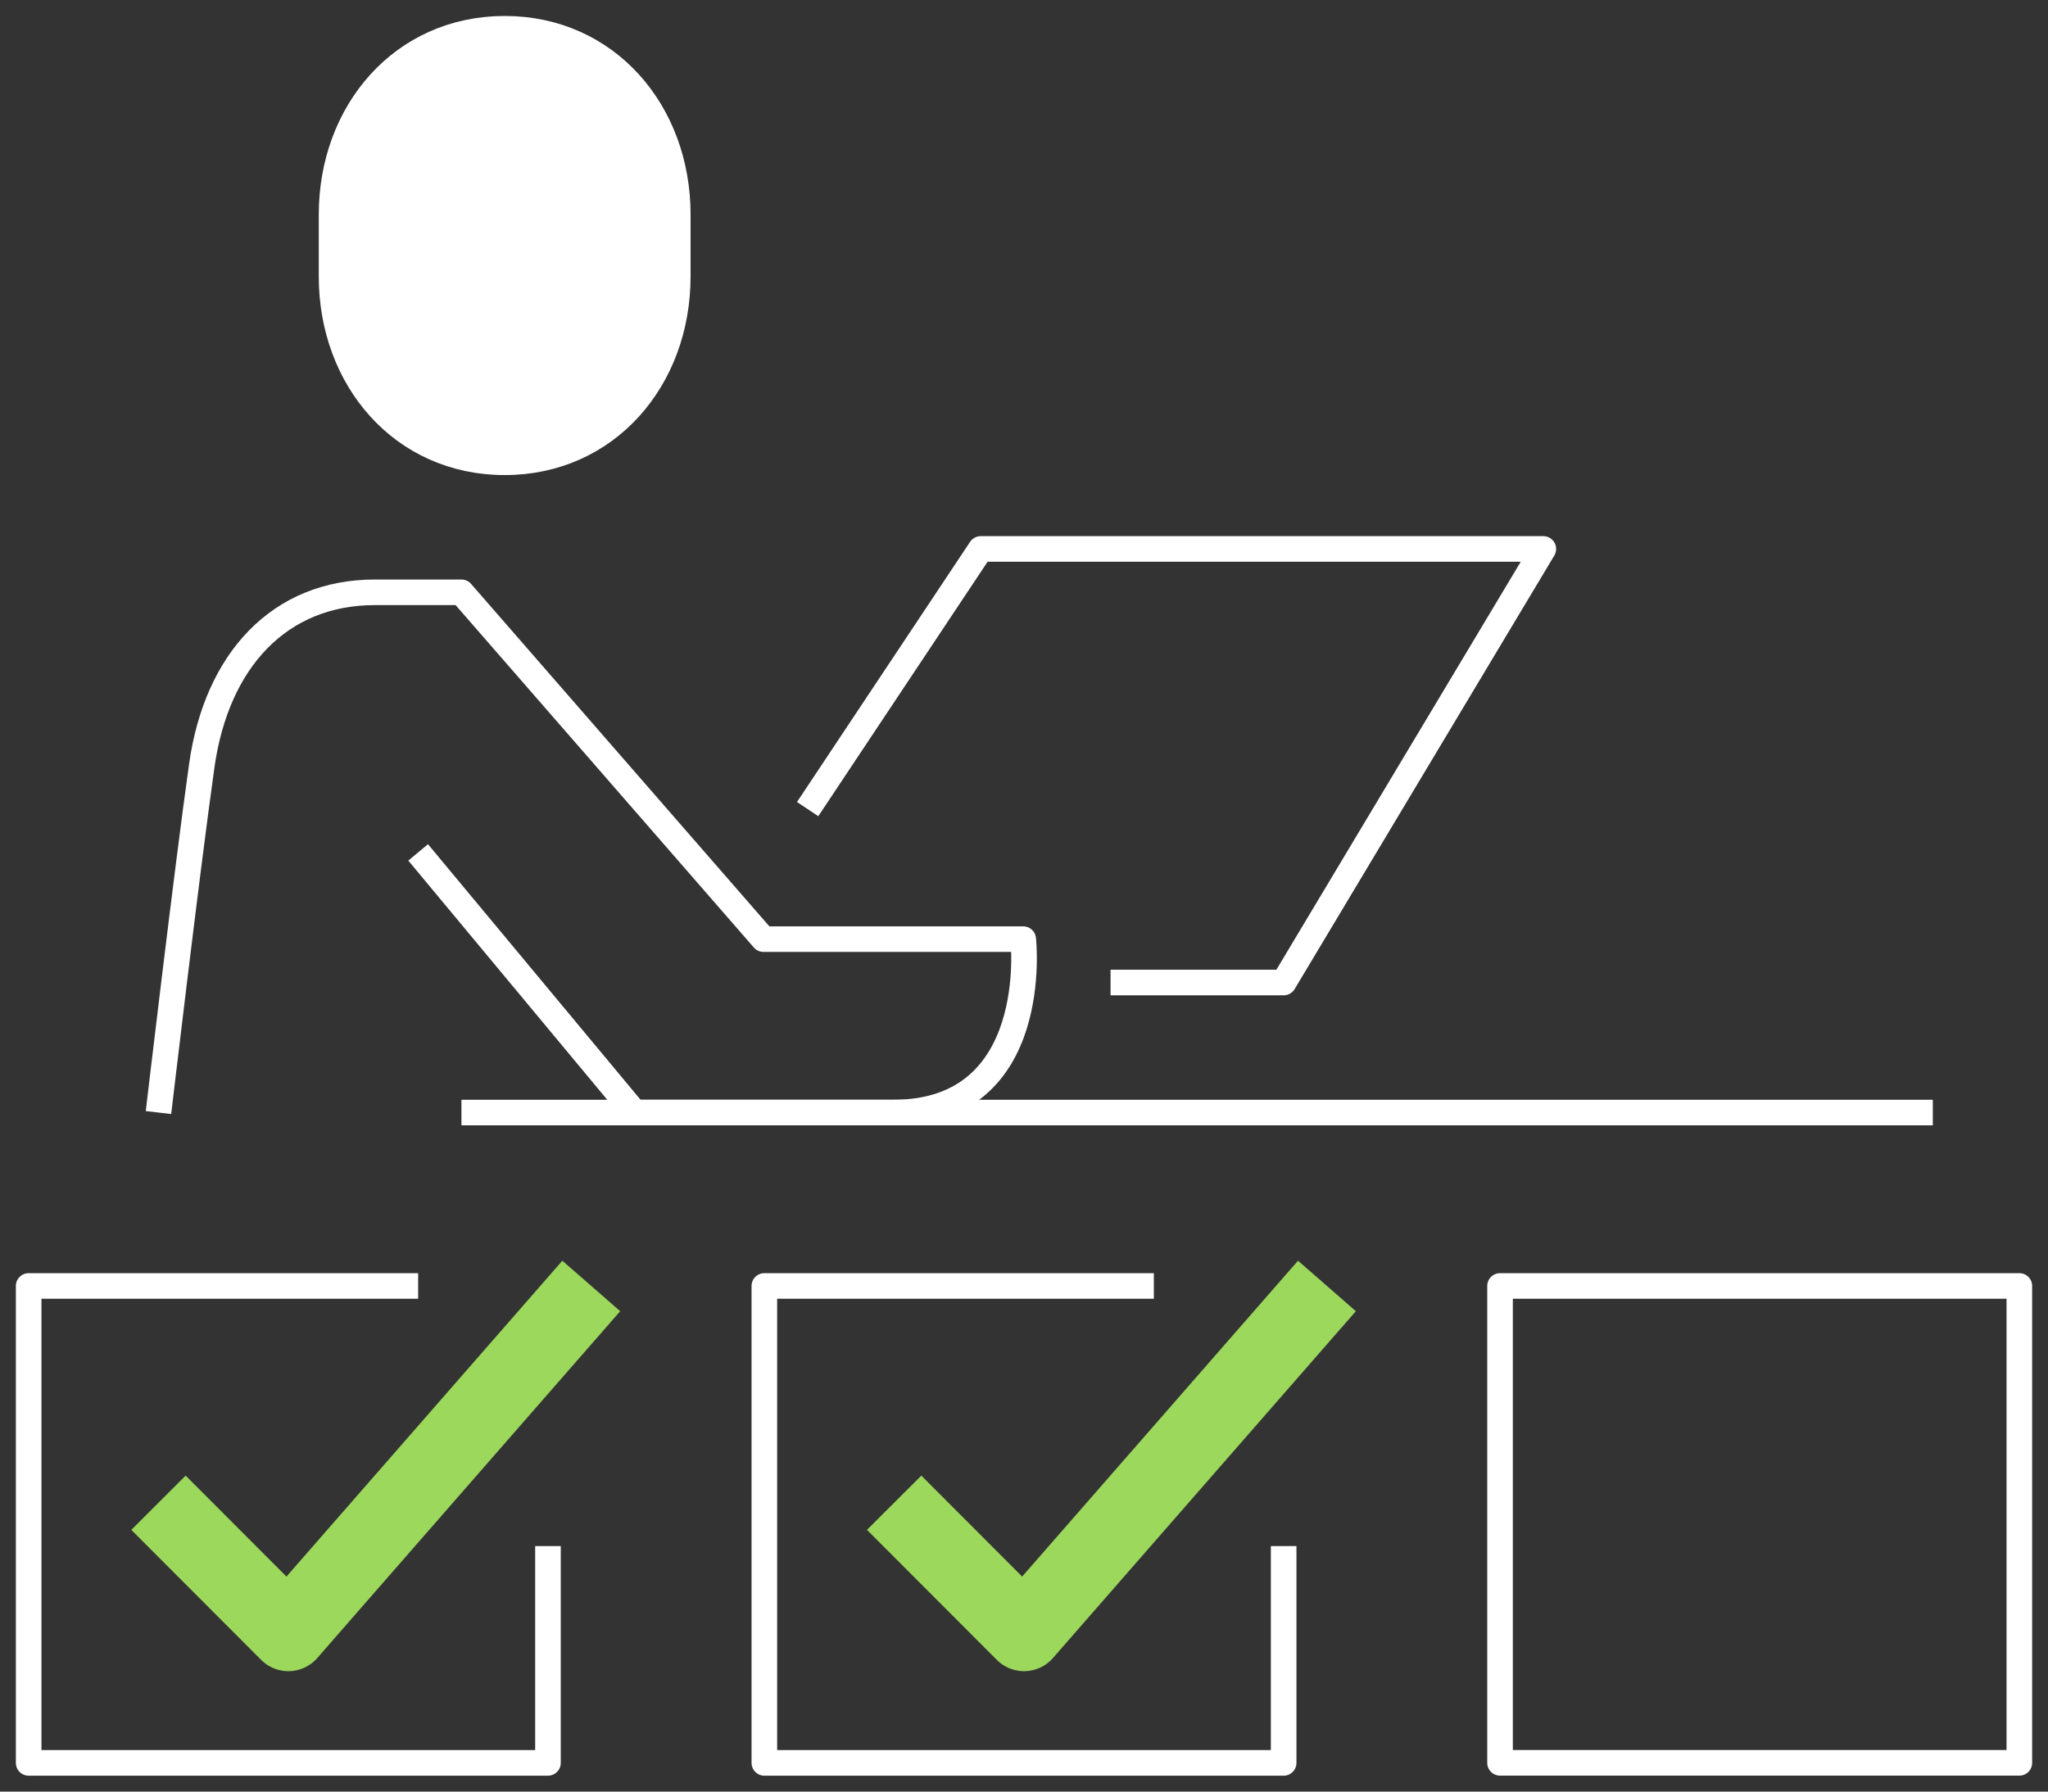 <svg width="160" height="140" viewBox="0 0 160 140" fill="none" xmlns="http://www.w3.org/2000/svg">
<rect x="0" y="0" width="160" height="140" fill="#333333" stroke="none"/>
<path d="M100.285 120.817V137.756H59.715V100.488H90.144" stroke="white" stroke-width="2" stroke-miterlimit="10" stroke-linejoin="round"/>
<path d="M69.856 117.428L80.002 127.59L103.667 100.488" stroke="#9CD85B" stroke-width="6" stroke-miterlimit="10" stroke-linejoin="round"/>
<path d="M157.761 100.488H117.19V137.752H157.761V100.488Z" stroke="white" stroke-width="2" stroke-miterlimit="10" stroke-linejoin="round"/>
<path d="M42.81 120.817V137.756H2.239V100.488H32.668" stroke="white" stroke-width="2" stroke-miterlimit="10" stroke-linejoin="round"/>
<path d="M12.381 117.428L22.527 127.59L46.192 100.488" stroke="#9CD85B" stroke-width="6" stroke-miterlimit="10" stroke-linejoin="round"/>
<path d="M39.428 36.123C31.436 36.123 25.904 29.623 25.904 21.606V16.765C25.904 8.748 31.44 2.248 39.428 2.248C47.416 2.248 52.951 8.748 52.951 16.765V21.606C52.951 29.623 47.416 36.123 39.428 36.123Z" fill="white" stroke="white" stroke-width="2" stroke-miterlimit="10" stroke-linejoin="round"/>
<path d="M12.381 86.938C12.381 86.938 14.598 68.092 15.763 59.836C16.923 51.58 21.849 46.285 29.286 46.285H36.05L59.651 73.387H79.939C79.939 73.387 81.453 86.938 69.797 86.938H49.574L32.668 66.609" stroke="white" stroke-width="2" stroke-miterlimit="10" stroke-linejoin="round"/>
<path d="M63.097 63.225L76.62 42.896H120.572L100.285 76.776H86.762" stroke="white" stroke-width="2" stroke-linejoin="round"/>
<path d="M36.05 86.938H151.001" stroke="white" stroke-width="2" stroke-linejoin="round"/>
</svg>
